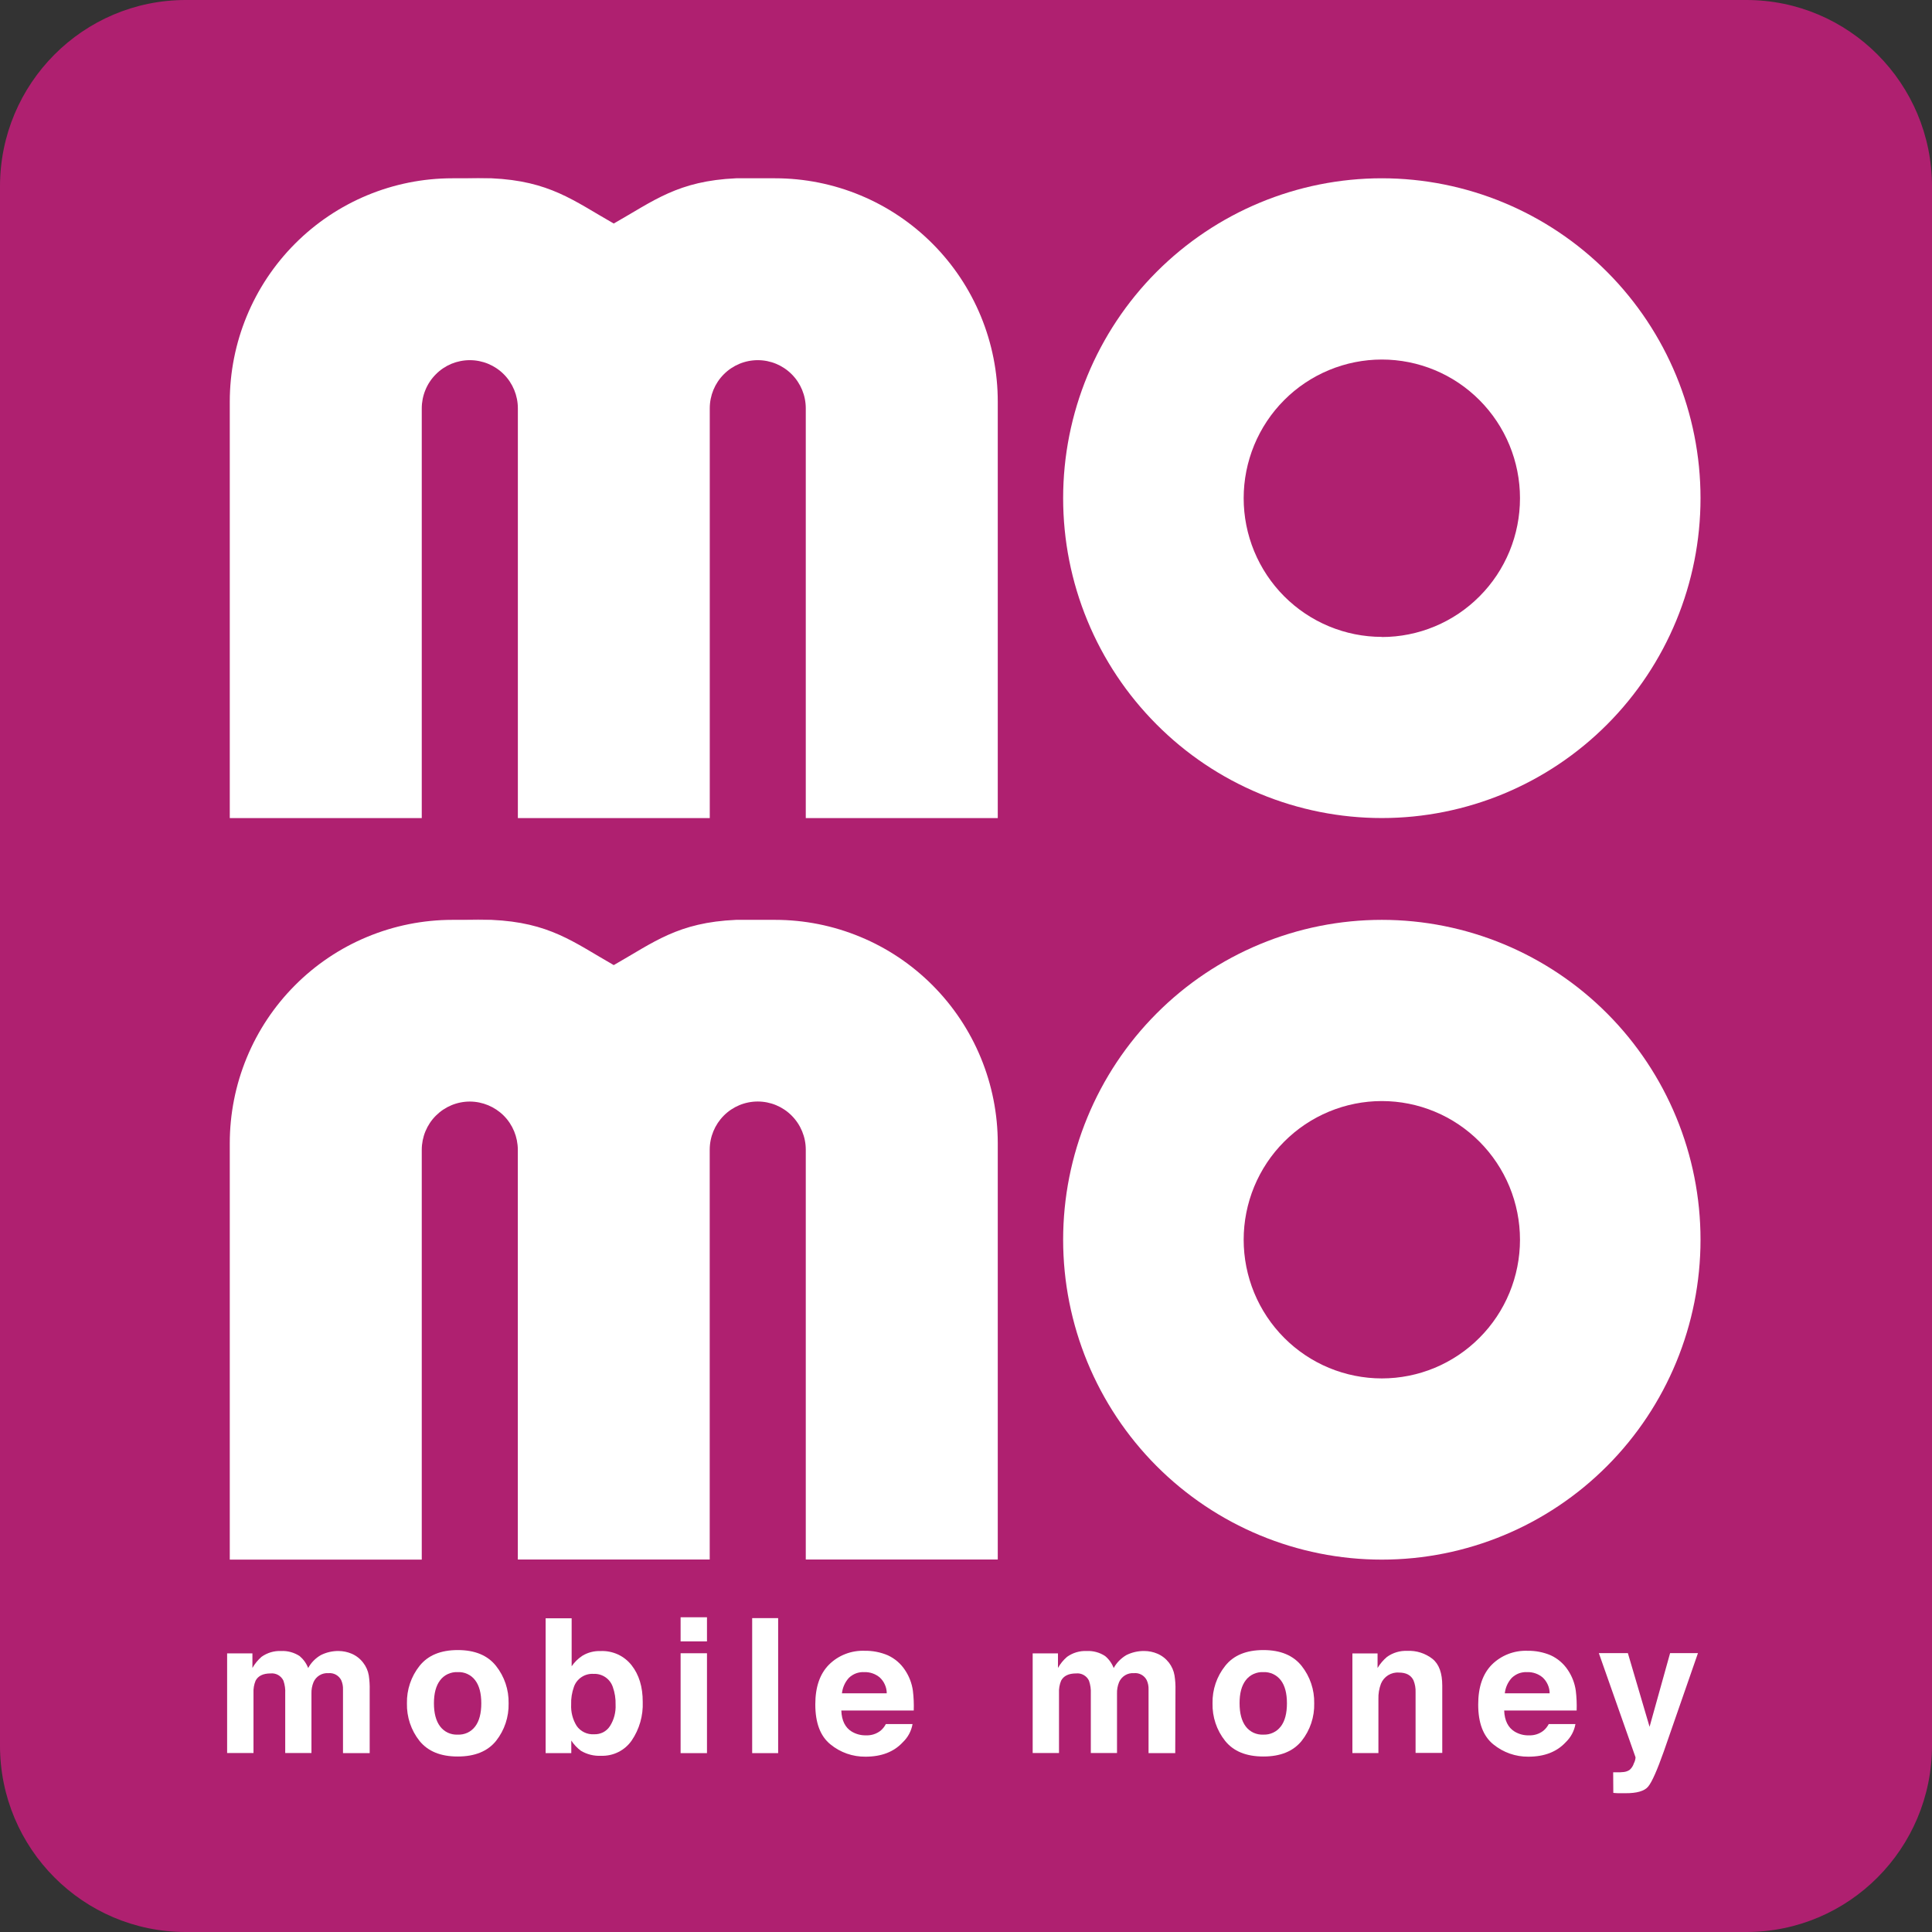<svg width="43" height="43" viewBox="0 0 43 43" fill="none" xmlns="http://www.w3.org/2000/svg">
<rect x="0" y="0" width="43" height="43" fill="#333333" stroke="none"/>
<path d="M38.867 0H4.134C1.851 0 0 1.858 0 4.149V38.851C0 41.142 1.851 43 4.134 43H38.867C41.149 43 43 41.142 43 38.851V4.149C43 1.858 41.149 0 38.867 0Z" fill="#AF2070"/>
<path d="M7.824 36.805C7.926 36.848 8.015 36.917 8.082 37.005C8.147 37.088 8.191 37.186 8.208 37.29C8.224 37.399 8.231 37.508 8.228 37.618V39.019H7.634V37.602C7.637 37.531 7.623 37.46 7.594 37.394C7.568 37.343 7.526 37.301 7.476 37.273C7.425 37.245 7.367 37.234 7.31 37.239C7.241 37.234 7.172 37.25 7.112 37.286C7.053 37.322 7.006 37.375 6.978 37.439C6.945 37.52 6.929 37.607 6.932 37.694V39.017H6.348V37.694C6.354 37.596 6.34 37.499 6.308 37.406C6.283 37.353 6.242 37.309 6.191 37.28C6.139 37.251 6.08 37.239 6.022 37.245C5.857 37.245 5.745 37.299 5.689 37.406C5.653 37.493 5.637 37.586 5.642 37.68V39.017H5.055V36.799H5.618V37.123C5.671 37.03 5.739 36.947 5.82 36.876C5.947 36.785 6.101 36.739 6.257 36.746C6.402 36.739 6.546 36.779 6.668 36.858C6.753 36.93 6.819 37.021 6.859 37.125C6.924 37.005 7.022 36.905 7.141 36.837C7.264 36.775 7.401 36.744 7.539 36.746C7.637 36.747 7.734 36.767 7.824 36.805Z" fill="white"/>
<path d="M11.04 38.747C10.853 38.978 10.569 39.094 10.189 39.094C9.808 39.095 9.525 38.979 9.337 38.747C9.149 38.51 9.05 38.214 9.057 37.91C9.051 37.608 9.15 37.314 9.337 37.078C9.525 36.842 9.808 36.725 10.189 36.725C10.569 36.725 10.853 36.842 11.04 37.078C11.227 37.314 11.326 37.608 11.32 37.91C11.327 38.214 11.228 38.51 11.04 38.747ZM10.576 38.425C10.667 38.305 10.712 38.133 10.712 37.91C10.712 37.688 10.667 37.516 10.576 37.397C10.531 37.337 10.472 37.289 10.404 37.258C10.336 37.226 10.261 37.212 10.186 37.216C10.112 37.212 10.037 37.227 9.969 37.258C9.901 37.289 9.841 37.337 9.796 37.397C9.704 37.517 9.658 37.688 9.658 37.91C9.658 38.132 9.704 38.304 9.796 38.425C9.841 38.485 9.901 38.533 9.969 38.565C10.037 38.596 10.111 38.611 10.186 38.607C10.261 38.611 10.336 38.596 10.404 38.565C10.472 38.533 10.531 38.485 10.576 38.425Z" fill="white"/>
<path d="M14.057 37.063C14.223 37.274 14.306 37.546 14.305 37.879C14.317 38.184 14.231 38.485 14.06 38.737C13.984 38.847 13.881 38.936 13.762 38.995C13.642 39.055 13.51 39.083 13.377 39.078C13.22 39.086 13.066 39.047 12.931 38.968C12.846 38.905 12.773 38.828 12.715 38.739V39.019H12.144V36.018H12.723V37.086C12.787 36.992 12.87 36.911 12.966 36.849C13.087 36.777 13.226 36.742 13.367 36.747C13.499 36.741 13.63 36.767 13.75 36.821C13.87 36.876 13.975 36.959 14.057 37.063ZM13.576 38.417C13.666 38.275 13.709 38.108 13.701 37.94C13.705 37.807 13.684 37.674 13.64 37.549C13.61 37.459 13.552 37.382 13.474 37.329C13.396 37.276 13.303 37.25 13.21 37.255C13.116 37.249 13.022 37.274 12.944 37.326C12.865 37.378 12.805 37.454 12.774 37.543C12.729 37.669 12.707 37.803 12.712 37.938C12.704 38.105 12.746 38.27 12.834 38.412C12.877 38.474 12.935 38.524 13.003 38.556C13.07 38.589 13.146 38.604 13.221 38.599C13.291 38.602 13.36 38.587 13.423 38.556C13.485 38.524 13.538 38.476 13.576 38.417Z" fill="white"/>
<path d="M15.735 36.532H15.148V35.995H15.735V36.532ZM15.148 36.796H15.735V39.019H15.148V36.796Z" fill="white"/>
<path d="M17.319 39.019H16.741V36.014H17.319V39.019Z" fill="white"/>
<path d="M19.759 36.841C19.915 36.913 20.048 37.026 20.142 37.17C20.235 37.308 20.295 37.465 20.318 37.63C20.336 37.776 20.342 37.923 20.337 38.071H18.725C18.733 38.294 18.811 38.45 18.956 38.539C19.053 38.597 19.163 38.626 19.276 38.623C19.391 38.628 19.505 38.592 19.597 38.521C19.646 38.48 19.687 38.429 19.716 38.372H20.31C20.284 38.525 20.209 38.666 20.096 38.774C19.898 38.99 19.62 39.098 19.263 39.098C18.979 39.101 18.703 39.005 18.483 38.824C18.258 38.642 18.146 38.346 18.146 37.935C18.146 37.549 18.247 37.255 18.451 37.049C18.555 36.946 18.678 36.866 18.815 36.813C18.951 36.76 19.096 36.736 19.242 36.741C19.42 36.738 19.596 36.772 19.759 36.841ZM18.893 37.344C18.807 37.439 18.753 37.559 18.739 37.687H19.736C19.736 37.621 19.722 37.556 19.695 37.496C19.669 37.435 19.63 37.381 19.582 37.336C19.486 37.255 19.364 37.212 19.239 37.216C19.175 37.212 19.112 37.222 19.053 37.243C18.993 37.266 18.939 37.3 18.893 37.344Z" fill="white"/>
<path d="M25.758 36.805C25.86 36.848 25.948 36.917 26.016 37.004C26.08 37.088 26.124 37.186 26.141 37.29C26.158 37.398 26.165 37.508 26.162 37.618L26.157 39.019H25.563V37.602C25.566 37.531 25.552 37.459 25.522 37.394C25.496 37.343 25.455 37.301 25.404 37.273C25.353 37.245 25.295 37.233 25.238 37.239C25.169 37.234 25.1 37.25 25.041 37.286C24.982 37.322 24.935 37.375 24.907 37.439C24.874 37.52 24.858 37.607 24.861 37.694V39.017H24.278V37.694C24.283 37.596 24.269 37.498 24.237 37.406C24.212 37.353 24.171 37.309 24.119 37.28C24.068 37.251 24.009 37.239 23.951 37.245C23.785 37.245 23.674 37.299 23.617 37.406C23.581 37.493 23.565 37.586 23.57 37.68V39.017H22.984V36.799H23.547V37.123C23.599 37.029 23.668 36.946 23.749 36.876C23.876 36.785 24.03 36.739 24.186 36.746C24.331 36.739 24.475 36.778 24.596 36.858C24.682 36.929 24.747 37.021 24.787 37.125C24.853 37.005 24.951 36.906 25.069 36.837C25.193 36.775 25.329 36.744 25.468 36.746C25.567 36.746 25.666 36.766 25.758 36.805Z" fill="white"/>
<path d="M28.97 38.747C28.782 38.978 28.5 39.094 28.119 39.094C27.737 39.094 27.454 38.978 27.268 38.747C27.079 38.51 26.98 38.214 26.987 37.91C26.981 37.608 27.08 37.314 27.268 37.078C27.454 36.842 27.738 36.725 28.119 36.725C28.5 36.725 28.782 36.843 28.97 37.078C29.157 37.314 29.256 37.608 29.25 37.91C29.258 38.214 29.158 38.51 28.97 38.747ZM28.507 38.425C28.598 38.305 28.643 38.133 28.643 37.91C28.643 37.688 28.598 37.516 28.507 37.397C28.461 37.337 28.402 37.29 28.334 37.258C28.266 37.227 28.192 37.212 28.117 37.216C28.042 37.212 27.967 37.227 27.899 37.258C27.831 37.289 27.771 37.337 27.726 37.397C27.634 37.517 27.588 37.688 27.589 37.91C27.589 38.132 27.635 38.304 27.726 38.425C27.771 38.485 27.831 38.533 27.899 38.565C27.967 38.596 28.042 38.611 28.117 38.607C28.192 38.61 28.266 38.596 28.334 38.564C28.402 38.533 28.461 38.485 28.506 38.425H28.507Z" fill="white"/>
<path d="M31.882 36.921C32.031 37.041 32.1 37.241 32.1 37.517V39.014H31.506V37.666C31.51 37.574 31.494 37.483 31.459 37.397C31.403 37.283 31.296 37.226 31.137 37.226C31.052 37.219 30.968 37.24 30.895 37.285C30.823 37.33 30.767 37.397 30.735 37.476C30.695 37.584 30.675 37.699 30.679 37.815V39.018H30.1V36.8H30.66V37.124C30.716 37.031 30.787 36.947 30.87 36.877C31.002 36.783 31.16 36.736 31.321 36.743C31.523 36.733 31.722 36.796 31.882 36.921Z" fill="white"/>
<path d="M34.513 36.841C34.669 36.913 34.801 37.026 34.896 37.17C34.989 37.308 35.049 37.465 35.072 37.63C35.09 37.776 35.096 37.923 35.091 38.071H33.478C33.487 38.294 33.565 38.45 33.71 38.539C33.806 38.597 33.917 38.627 34.029 38.623C34.145 38.628 34.259 38.592 34.35 38.521C34.4 38.48 34.44 38.429 34.47 38.372H35.064C35.038 38.525 34.962 38.666 34.85 38.774C34.651 38.99 34.374 39.098 34.017 39.098C33.733 39.101 33.457 39.004 33.237 38.824C33.012 38.642 32.899 38.346 32.9 37.935C32.9 37.549 33.001 37.255 33.204 37.049C33.308 36.946 33.432 36.866 33.568 36.813C33.705 36.76 33.85 36.736 33.996 36.741C34.173 36.738 34.35 36.772 34.513 36.841ZM33.647 37.344C33.56 37.439 33.506 37.559 33.492 37.687H34.49C34.49 37.621 34.476 37.556 34.449 37.496C34.422 37.435 34.384 37.381 34.336 37.336C34.24 37.255 34.118 37.212 33.992 37.216C33.929 37.212 33.866 37.222 33.806 37.243C33.747 37.266 33.693 37.3 33.647 37.344Z" fill="white"/>
<path d="M35.904 39.445H35.978C36.032 39.447 36.086 39.446 36.14 39.439C36.186 39.434 36.231 39.418 36.27 39.392C36.314 39.353 36.347 39.303 36.364 39.247C36.386 39.206 36.399 39.16 36.402 39.113L35.585 36.793H36.231L36.714 38.433L37.171 36.793H37.791L37.032 38.978C36.883 39.399 36.767 39.661 36.684 39.762C36.601 39.864 36.43 39.913 36.172 39.911H36.048C36.016 39.911 35.973 39.911 35.907 39.904L35.904 39.445Z" fill="white"/>
<path d="M10.318 3.968H10.939C10.749 3.963 10.544 3.963 10.318 3.968Z" fill="white"/>
<path d="M10.318 20.473H10.939C10.749 20.464 10.544 20.464 10.318 20.473Z" fill="white"/>
<path d="M17.253 3.968H16.383C15.086 4.027 14.557 4.466 13.66 4.975C12.764 4.466 12.235 4.027 10.939 3.968H10.068C8.754 3.968 7.494 4.492 6.565 5.425C5.636 6.357 5.114 7.622 5.114 8.941V18.208H9.387V9.089C9.387 8.948 9.415 8.808 9.469 8.678C9.522 8.548 9.601 8.43 9.701 8.33C9.8 8.23 9.918 8.151 10.047 8.097C10.177 8.044 10.316 8.016 10.457 8.016C10.74 8.016 11.012 8.129 11.213 8.33C11.413 8.531 11.526 8.804 11.526 9.089V18.208H15.797V9.089C15.797 8.804 15.909 8.531 16.11 8.33C16.31 8.129 16.582 8.016 16.866 8.016C17.149 8.016 17.421 8.129 17.621 8.33C17.822 8.531 17.934 8.804 17.934 9.089V18.208H22.207V8.944C22.208 8.291 22.08 7.644 21.831 7.04C21.582 6.436 21.217 5.888 20.757 5.426C20.297 4.964 19.751 4.597 19.149 4.347C18.548 4.097 17.903 3.968 17.253 3.968Z" fill="white"/>
<path d="M30.755 3.968C28.874 3.968 27.07 4.719 25.739 6.054C24.409 7.389 23.662 9.2 23.662 11.088C23.662 12.023 23.845 12.949 24.202 13.813C24.558 14.677 25.081 15.461 25.74 16.122C26.398 16.784 27.18 17.308 28.041 17.666C28.901 18.023 29.824 18.207 30.755 18.207C32.636 18.207 34.441 17.457 35.771 16.122C37.101 14.787 37.848 12.976 37.848 11.088C37.848 9.2 37.101 7.389 35.771 6.054C34.441 4.719 32.637 3.969 30.755 3.968ZM30.755 14.175C30.352 14.175 29.952 14.095 29.579 13.94C29.206 13.785 28.866 13.557 28.581 13.271C28.295 12.984 28.069 12.644 27.914 12.269C27.76 11.895 27.68 11.494 27.68 11.088C27.68 10.683 27.76 10.282 27.914 9.907C28.069 9.533 28.295 9.192 28.581 8.906C28.866 8.619 29.206 8.392 29.579 8.237C29.952 8.082 30.352 8.002 30.755 8.002C31.571 8.002 32.353 8.327 32.929 8.906C33.506 9.485 33.83 10.27 33.83 11.088C33.83 11.494 33.751 11.895 33.597 12.27C33.442 12.645 33.216 12.986 32.93 13.272C32.645 13.559 32.306 13.787 31.933 13.942C31.559 14.098 31.159 14.178 30.755 14.178V14.175Z" fill="white"/>
<path d="M17.252 20.473H16.383C15.086 20.53 14.557 20.97 13.66 21.48C12.764 20.97 12.235 20.53 10.939 20.473H10.068C9.418 20.473 8.773 20.602 8.172 20.852C7.571 21.101 7.025 21.468 6.565 21.93C6.105 22.391 5.74 22.939 5.491 23.543C5.242 24.146 5.114 24.793 5.114 25.446V34.712H9.387V25.589C9.388 25.305 9.5 25.032 9.701 24.831C9.902 24.63 10.173 24.517 10.457 24.517C10.74 24.518 11.011 24.631 11.212 24.831C11.412 25.032 11.524 25.305 11.525 25.589V34.71H15.796V25.589C15.796 25.304 15.909 25.032 16.109 24.83C16.309 24.629 16.581 24.516 16.865 24.516C17.148 24.516 17.42 24.629 17.62 24.83C17.821 25.032 17.934 25.304 17.934 25.589V34.71H22.207V25.446C22.207 24.793 22.079 24.146 21.83 23.543C21.581 22.939 21.216 22.391 20.756 21.93C20.296 21.468 19.75 21.101 19.148 20.852C18.547 20.602 17.903 20.473 17.252 20.473Z" fill="white"/>
<path d="M30.755 20.473C29.824 20.473 28.901 20.657 28.041 21.015C27.18 21.372 26.398 21.897 25.74 22.558C25.081 23.219 24.558 24.004 24.202 24.868C23.845 25.731 23.662 26.657 23.662 27.592C23.662 29.48 24.409 31.291 25.739 32.627C27.07 33.962 28.874 34.712 30.755 34.712C32.637 34.712 34.441 33.962 35.771 32.626C37.101 31.291 37.848 29.48 37.848 27.592C37.848 25.704 37.101 23.893 35.771 22.558C34.441 21.223 32.636 20.473 30.755 20.473ZM30.755 30.679C30.352 30.679 29.952 30.599 29.578 30.444C29.205 30.289 28.866 30.061 28.581 29.775C28.295 29.488 28.069 29.148 27.914 28.773C27.76 28.399 27.68 27.997 27.68 27.592C27.68 27.187 27.76 26.785 27.914 26.411C28.069 26.037 28.295 25.696 28.581 25.41C28.867 25.123 29.206 24.896 29.579 24.741C29.952 24.586 30.352 24.506 30.755 24.506C31.159 24.506 31.559 24.586 31.932 24.741C32.305 24.896 32.644 25.124 32.929 25.41C33.215 25.697 33.441 26.037 33.596 26.411C33.75 26.786 33.83 27.187 33.83 27.592C33.83 27.997 33.75 28.399 33.596 28.773C33.441 29.148 33.215 29.488 32.929 29.774C32.644 30.061 32.305 30.288 31.932 30.444C31.559 30.599 31.159 30.679 30.755 30.679Z" fill="white"/>
</svg>
